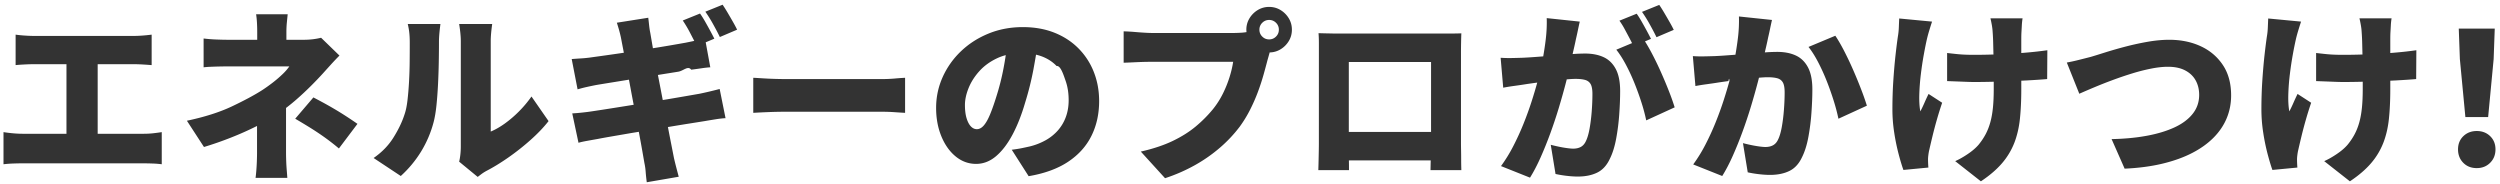 <svg xmlns="http://www.w3.org/2000/svg" width="463" height="34"><path fill="#333" fill-rule="evenodd" d="M460.803 21.681h-4.215l-1.021-10.744-.204-5.644h6.664l-.204 5.644zm-2.108 2.584q1.497 0 2.482.952.986.953.986 2.448 0 1.497-.986 2.482-.985.986-2.482.986-1.53 0-2.499-.986-.969-.985-.969-2.482 0-1.495.986-2.448.987-.951 2.482-.952m-15.028-9.367c-.319.017-.658.031-.986.047v1.568q0 3.06-.255 5.491-.254 2.432-1.037 4.454a13 13 0 0 1-2.261 3.757q-1.479 1.734-3.927 3.366l-4.76-3.74q1.089-.475 2.346-1.326 1.259-.849 2.006-1.734.749-.917 1.275-1.904.528-.986.867-2.193.34-1.206.493-2.72.153-1.512.153-3.485v-1.342c-1.197.03-2.381.05-3.536.05q-.68 0-1.53-.034l-1.751-.068-1.819-.068V9.815q.885.103 1.683.187.8.086 1.598.119a39 39 0 0 0 1.683.034q1.724 0 3.619-.06-.024-1.072-.049-2.031a38 38 0 0 0-.102-2.159q-.033-.645-.17-1.377a20 20 0 0 0-.238-1.139h5.95q-.102.647-.136 1.292-.033.646-.068 1.224-.034.51-.034 1.547v2.366q.438-.034.867-.071a71 71 0 0 0 3.961-.442l-.034 5.338q-1.563.136-3.808.255m-18.938 4.182q.408-.934.782-1.683l2.516 1.632a67 67 0 0 0-1.003 3.213 79 79 0 0 0-.799 3.026q-.34 1.412-.578 2.465a8 8 0 0 0-.17.935 7 7 0 0 0-.068.799 20 20 0 0 0 .068 1.564l-4.624.442q-.374-1.02-.867-2.856a38 38 0 0 1-.833-4.029 28 28 0 0 1-.34-4.267q0-2.822.17-5.406.171-2.583.408-4.709.238-2.124.442-3.485.137-.781.17-1.666.035-.884.068-1.632l6.086.578a66 66 0 0 0-.51 1.615 26 26 0 0 0-.408 1.479 63 63 0 0 0-.595 2.924 64 64 0 0 0-.561 3.723 41 41 0 0 0-.289 3.774q-.05 1.82.187 3.111.34-.611.748-1.547m-14.773 6.409q-1.615 1.632-3.994 2.856t-5.509 1.972q-3.127.747-6.97.918l-2.414-5.474q3.537-.067 6.494-.612 2.959-.543 5.134-1.547 2.177-1.002 3.383-2.516 1.207-1.512 1.207-3.519 0-1.496-.646-2.669-.645-1.172-1.938-1.853-1.291-.68-3.196-.68-1.394 0-3.11.34a35 35 0 0 0-3.536.901 67 67 0 0 0-3.604 1.224 86 86 0 0 0-3.366 1.326q-1.583.663-2.805 1.207l-2.312-5.78a34 34 0 0 0 2.243-.493q1.292-.322 2.211-.561.917-.271 2.583-.799a83 83 0 0 1 3.723-1.071 51 51 0 0 1 4.199-.918q2.142-.374 4.012-.374 3.231 0 5.814 1.19t4.114 3.485 1.53 5.627q0 2.244-.816 4.216t-2.431 3.604m-34.629-10.591c-.319.017-.658.031-.985.047v1.568q0 3.06-.255 5.491-.255 2.432-1.037 4.454a13 13 0 0 1-2.262 3.757q-1.478 1.734-3.926 3.366l-4.76-3.74q1.088-.475 2.345-1.326 1.259-.849 2.007-1.734a12 12 0 0 0 1.275-1.904q.526-.986.867-2.193.339-1.206.493-2.72.153-1.512.153-3.485v-1.342c-1.198.03-2.382.05-3.536.05q-.681 0-1.53-.034l-1.751-.068-1.819-.068V9.815q.884.103 1.683.187.798.086 1.598.119.798.034 1.683.034 1.723 0 3.618-.06l-.049-2.031a39 39 0 0 0-.101-2.159q-.035-.645-.17-1.377a21 21 0 0 0-.239-1.139h5.951q-.102.647-.136 1.292l-.068 1.224q-.034.51-.034 1.547v2.366q.437-.034.867-.071a71 71 0 0 0 3.961-.442l-.035 5.338q-1.563.136-3.808.255m-18.938 4.182q.409-.934.783-1.683l2.516 1.632a66 66 0 0 0-1.003 3.213 77 77 0 0 0-.799 3.026q-.34 1.412-.578 2.465a8 8 0 0 0-.17.935 7 7 0 0 0-.068.799q0 .273.017.714.017.442.051.85l-4.624.442q-.375-1.02-.867-2.856a38 38 0 0 1-.833-4.029 28 28 0 0 1-.34-4.267q0-2.822.17-5.406t.408-4.709.441-3.485q.137-.781.171-1.666.033-.884.068-1.632l6.086.578a58 58 0 0 0-.51 1.615 25 25 0 0 0-.408 1.479q-.273 1.157-.595 2.924a63 63 0 0 0-.562 3.723 41 41 0 0 0-.289 3.774q-.05 1.82.188 3.111.34-.611.747-1.547m-16.779-.391a53 53 0 0 0-1.291-3.655 37 37 0 0 0-1.599-3.519q-.867-1.665-1.784-2.822l4.964-2.074q.781 1.156 1.648 2.839a62 62 0 0 1 1.683 3.553 85 85 0 0 1 1.479 3.604 47 47 0 0 1 1.037 2.958l-5.269 2.414a35 35 0 0 0-.868-3.298m-4.131 2.193a40 40 0 0 1-.578 4.539q-.408 2.176-1.156 3.672-.849 1.835-2.346 2.567-1.495.73-3.57.731-.986 0-2.107-.136a21 21 0 0 1-2.041-.34l-.884-5.406a30 30 0 0 0 1.445.34q.8.17 1.548.272.747.102 1.156.102.815 0 1.393-.306.579-.305.918-.986.442-.85.715-2.329t.407-3.213q.136-1.734.136-3.298 0-1.257-.34-1.836-.34-.578-1.037-.765t-1.751-.187c-.407 0-.955.031-1.627.089q-.123.482-.259.999-.528 2.007-1.224 4.318a85 85 0 0 1-1.548 4.641 70 70 0 0 1-1.802 4.471q-.952 2.142-1.971 3.774l-5.373-2.142a27.6 27.6 0 0 0 2.262-3.672 48 48 0 0 0 1.887-4.114 62 62 0 0 0 1.513-4.165q.603-1.876 1.052-3.512c-.069-.89-.152.018-.22.027q-1.223.17-1.904.272-.816.136-2.074.306-1.257.17-2.107.34l-.477-5.542q.986.069 1.973.051.985-.016 2.005-.051a64 64 0 0 0 2.041-.119c.589-.042 1.229-.09 1.869-.139q.282-1.622.459-3.091a26 26 0 0 0 .188-3.995l6.12.646a82 82 0 0 0-.357 1.649 60 60 0 0 1-.357 1.615 57 57 0 0 1-.374 1.717q-.124.527-.235 1.028l.37-.025a34 34 0 0 1 1.938-.068q1.973 0 3.417.663 1.446.663 2.261 2.193t.817 4.08q0 1.973-.171 4.335m-31.466-1.853a51 51 0 0 0-1.292-3.587 36 36 0 0 0-1.598-3.451q-.867-1.632-1.785-2.788l2.915-1.218a47 47 0 0 0-.501-.975q-.442-.832-.901-1.683a13 13 0 0 0-.935-1.496l3.196-1.292q.441.612.935 1.479.493.867.952 1.717t.765 1.462l-1.113.468q.624.985 1.3 2.269a59 59 0 0 1 1.683 3.485 83 83 0 0 1 1.479 3.536 43 43 0 0 1 1.037 2.924l-5.27 2.414a32 32 0 0 0-.867-3.264m1.513-14.535a25 25 0 0 0-1.428-2.295l3.196-1.292q.442.646.952 1.513t.986 1.7.748 1.411l-3.196 1.36q-.51-1.053-1.258-2.397m-5.644 16.694a40 40 0 0 1-.578 4.539q-.409 2.177-1.156 3.672-.85 1.835-2.346 2.567-1.497.73-3.57.731-.987 0-2.108-.136a21 21 0 0 1-2.04-.34l-.884-5.406q.645.17 1.445.34.798.17 1.547.272t1.156.102q.815 0 1.394-.306.577-.306.918-.986.441-.85.714-2.329.271-1.479.408-3.213.135-1.734.136-3.298 0-1.257-.34-1.836-.34-.578-1.037-.765-.698-.187-1.751-.187c-.408 0-.956.031-1.628.089q-.123.481-.259.999-.528 2.007-1.224 4.318a86 86 0 0 1-1.547 4.641 71 71 0 0 1-1.802 4.471q-.952 2.142-1.972 3.774l-5.372-2.142a27.6 27.6 0 0 0 2.261-3.672 48 48 0 0 0 1.887-4.114 62 62 0 0 0 1.513-4.165q.603-1.876 1.052-3.512c-.069.01-.152.018-.219.027q-1.224.17-1.904.272-.817.136-2.074.306a36 36 0 0 0-2.108.34l-.476-5.542q.985.069 1.972.051.986-.017 2.006-.051a64 64 0 0 0 2.04-.119c.589-.042 1.229-.09 1.869-.139q.282-1.622.46-3.091.255-2.124.187-3.995l6.12.646a82 82 0 0 0-.357 1.649 60 60 0 0 1-.357 1.615 54 54 0 0 1-.374 1.717q-.124.527-.235 1.028c.122-.008.252-.018.371-.025a34 34 0 0 1 1.938-.068q1.971 0 3.417.663t2.261 2.193.816 4.08q0 1.972-.17 4.335m-29.308-7.463v12.716q0 .545.017 1.394.017.85.017 1.683t.034 1.989h-5.712q.02-.987.039-1.802h-15.152q.017.782.017 1.802h-5.678q.033-1.054.051-1.87l.034-1.683q.017-.867.017-1.581V7.979q0-1.053-.068-1.836 1.053.034 2.108.051c-.198.012 1.303.017 1.802.017h20.587q.935 0 1.955-.034-.035.85-.051 1.819a100 100 0 0 0-.017 1.853zm-5.542 8.653V11.481H249.8v12.954h15.232zm-27.88-13.243a3.96 3.96 0 0 1-2.007.575l-.016.054q-.222.8-.391 1.377-.306 1.191-.731 2.703a41 41 0 0 1-1.037 3.162q-.612 1.65-1.445 3.298a23 23 0 0 1-1.921 3.145 25 25 0 0 1-3.621 3.859 28 28 0 0 1-4.658 3.264 31.3 31.3 0 0 1-5.559 2.431l-4.488-4.93q3.433-.781 5.916-1.972 2.481-1.19 4.284-2.703a24 24 0 0 0 3.162-3.179 15.8 15.8 0 0 0 1.836-2.873 21 21 0 0 0 1.224-3.026q.476-1.512.68-2.873h-14.96q-1.258 0-2.499.051c-.828.034-1.468.074-2.821.119V5.803c1.262.046 1.716.091 2.26.136a68 68 0 0 0 1.666.119q.85.051 1.394.051h14.994q.577 0 1.462-.051.507-.03.98-.111a3.98 3.98 0 0 1 .55-2.558 4.5 4.5 0 0 1 1.53-1.53 4 4 0 0 1 2.108-.578q1.155 0 2.108.578a4.5 4.5 0 0 1 1.53 1.53q.578.953.578 2.108 0 1.157-.578 2.108a4.5 4.5 0 0 1-1.53 1.53m-.833-4.913a1.74 1.74 0 0 0-1.275-.527q-.749 0-1.275.527a1.74 1.74 0 0 0-.527 1.275q0 .749.527 1.275.526.527 1.275.527.747 0 1.275-.527t.527-1.275a1.74 1.74 0 0 0-.527-1.275M197.814 29.96q-2.89 1.92-7.31 2.669l-3.128-4.896q1.088-.136 1.836-.289.747-.152 1.496-.323a11.8 11.8 0 0 0 2.958-1.156 8.6 8.6 0 0 0 2.278-1.836 7.8 7.8 0 0 0 1.462-2.499q.51-1.41.51-3.077 0-1.971-.561-3.57c-.374-1.065-.93-2.883-1.666-2.754q-1.105-1.155-2.703-1.768a9 9 0 0 0-1.112-.336q-.224 1.336-.486 2.75a55 55 0 0 1-1.53 6.12q-.987 3.4-2.346 5.95-1.36 2.55-3.043 3.978t-3.689 1.428q-2.109 0-3.791-1.377-1.683-1.377-2.652-3.74t-.969-5.253q0-3.026 1.224-5.729a15.2 15.2 0 0 1 3.4-4.777q2.175-2.073 5.1-3.264 2.923-1.19 6.324-1.19 3.264 0 5.865 1.037 2.6 1.038 4.454 2.907a12.8 12.8 0 0 1 2.839 4.369q.986 2.5.986 5.389 0 3.57-1.428 6.443-1.428 2.874-4.318 4.794m-13.141-19.176q-1.989.935-3.315 2.414t-1.989 3.145-.663 3.094q0 1.463.306 2.465.306 1.003.799 1.513.492.51 1.105.51.68 0 1.275-.68t1.156-2.023 1.173-3.315a45 45 0 0 0 1.326-5.219q.24-1.25.42-2.476a9 9 0 0 0-1.593.572m-21.233 9.911h-18.054a79 79 0 0 0-3.145.068q-1.684.069-2.737.136v-6.494q.68.034 1.751.102 1.071.069 2.193.102 1.122.034 1.938.034h18.054q1.155 0 2.295-.102a45 45 0 0 1 1.887-.136v6.494q-.647-.033-1.887-.119a34 34 0 0 0-2.295-.085M132.058 4.46a25 25 0 0 0-1.428-2.295l3.196-1.292q.441.646.952 1.513t.986 1.7.748 1.411l-3.196 1.36q-.51-1.053-1.258-2.397m.238 2.703-1.598.673.85 4.631q-.647.034-1.683.187-1.038.153-1.853.255c-.612-.809-1.417.216-2.414.374l-3.298.527-.455.074.217 1.116q.34 1.747.681 3.529c.255-.043.528-.086.781-.129a1138 1138 0 0 0 6.018-1.037 70 70 0 0 0 3.74-.884l1.088 5.406q-.748.035-1.819.204-1.071.17-2.057.34-1.055.17-2.669.425t-3.553.578l-.575.094q.351 1.837.643 3.306.305 1.548.476 2.431.17.748.408 1.666t.476 1.802l-5.916 1.02a30 30 0 0 1-.204-1.904 11.5 11.5 0 0 0-.238-1.666l-.391-2.244q-.255-1.461-.612-3.366l-.031-.161c-.629.105-1.285.21-1.89.314l-3.349.578a95 95 0 0 0-2.329.425q-1.157.204-2.091.374-.936.17-1.513.34l-1.156-5.44a32 32 0 0 0 1.836-.153 37 37 0 0 0 1.972-.255q.918-.135 2.448-.374 1.53-.238 3.434-.544l1.686-.27q-.296-1.534-.581-3.079l-.292-1.571-1.408.228-2.941.476q-1.258.204-1.836.306-.85.17-1.615.34-.766.17-1.717.442l-1.088-5.61q.883-.068 1.717-.119a24 24 0 0 0 1.615-.153q.714-.102 2.074-.289a377 377 0 0 0 3.111-.442l1.14-.168-.137-.716q-.273-1.41-.408-2.125a23 23 0 0 0-.357-1.428q-.187-.645-.391-1.292l5.814-.918q.068.51.153 1.326t.221 1.462q.102.579.323 1.887.077.456.167.971c.251-.04.52-.08.768-.121a324 324 0 0 0 5.27-.901c.493-.098 1.037-.212 1.617-.337l-.75-1.448a22 22 0 0 0-1.377-2.329l3.196-1.292q.441.612.935 1.479.492.867.952 1.717t.765 1.462M94.131 29.178q-2.126 1.479-4.029 2.465a8 8 0 0 0-.986.629q-.375.289-.646.493l-3.434-2.822q.135-.543.221-1.292.085-.747.085-1.53V7.605q0-1.257-.306-3.162h6.12q-.273 1.938-.272 3.196v16.728q1.292-.543 2.618-1.496a21 21 0 0 0 2.601-2.227q1.275-1.274 2.329-2.771l3.162 4.556q-1.36 1.735-3.349 3.502a44 44 0 0 1-4.114 3.247M81.296 7.877q0 1.564-.034 3.57a128 128 0 0 1-.136 4.08 77 77 0 0 1-.289 3.927q-.188 1.854-.527 3.145a20.3 20.3 0 0 1-2.329 5.474 20.8 20.8 0 0 1-3.757 4.522l-5.032-3.332q2.312-1.597 3.689-3.808t2.023-4.216q.374-1.053.561-2.652.186-1.597.289-3.451.102-1.852.119-3.723.017-1.869.017-3.468 0-1.19-.102-2.006a13 13 0 0 0-.272-1.496h6.052a44 44 0 0 0-.204 1.836 18 18 0 0 0-.068 1.598M59.978 25.336a53 53 0 0 0-2.618-1.734 135 135 0 0 0-2.686-1.615l3.366-3.944q1.563.816 2.771 1.496 1.206.68 2.465 1.462a73 73 0 0 1 2.924 1.938l-3.434 4.556a43 43 0 0 0-2.788-2.159m-.136-11.781q-.987 1.089-2.227 2.329a57 57 0 0 1-2.652 2.482 36 36 0 0 1-1.989 1.626v8.285q0 .714.034 1.598.033.884.102 1.7t.102 1.36H47.33q.067-.477.136-1.292.068-.816.102-1.734t.034-1.632v-4.949a58 58 0 0 1-4.76 2.127 64 64 0 0 1-5.066 1.768l-3.162-4.862q4.963-1.053 8.364-2.669 3.4-1.614 5.542-2.975a31 31 0 0 0 2.159-1.547 22 22 0 0 0 1.717-1.496 9.4 9.4 0 0 0 1.19-1.377H42.298a83 83 0 0 0-3.213.068q-.834.035-1.377.102V7.129a27 27 0 0 0 2.329.187q1.275.051 2.159.051h5.44V5.871q0-.883-.051-1.734a16 16 0 0 0-.153-1.496h5.848q-.069.646-.153 1.513a18 18 0 0 0-.085 1.717v1.496h3.23q.884 0 1.7-.102a13 13 0 0 0 1.496-.272l3.4 3.298a47 47 0 0 0-1.581 1.666q-.833.918-1.445 1.598m-31.62 16.728a51 51 0 0 0-1.632-.034H4.184q-.783 0-1.717.034-.936.034-1.819.136v-5.95q.849.137 1.785.221.935.085 1.751.085h8.126V11.889H6.326q-.783 0-1.768.051-.987.051-1.666.119V6.415a21 21 0 0 0 1.666.17q.985.069 1.768.068h18.428q.781 0 1.666-.068a32 32 0 0 0 1.666-.17v5.644a69 69 0 0 0-1.7-.119 29 29 0 0 0-1.632-.051H18.09v12.886h8.5q.986 0 1.853-.102a39 39 0 0 0 1.513-.204v5.95a18 18 0 0 0-1.734-.136"/></svg>